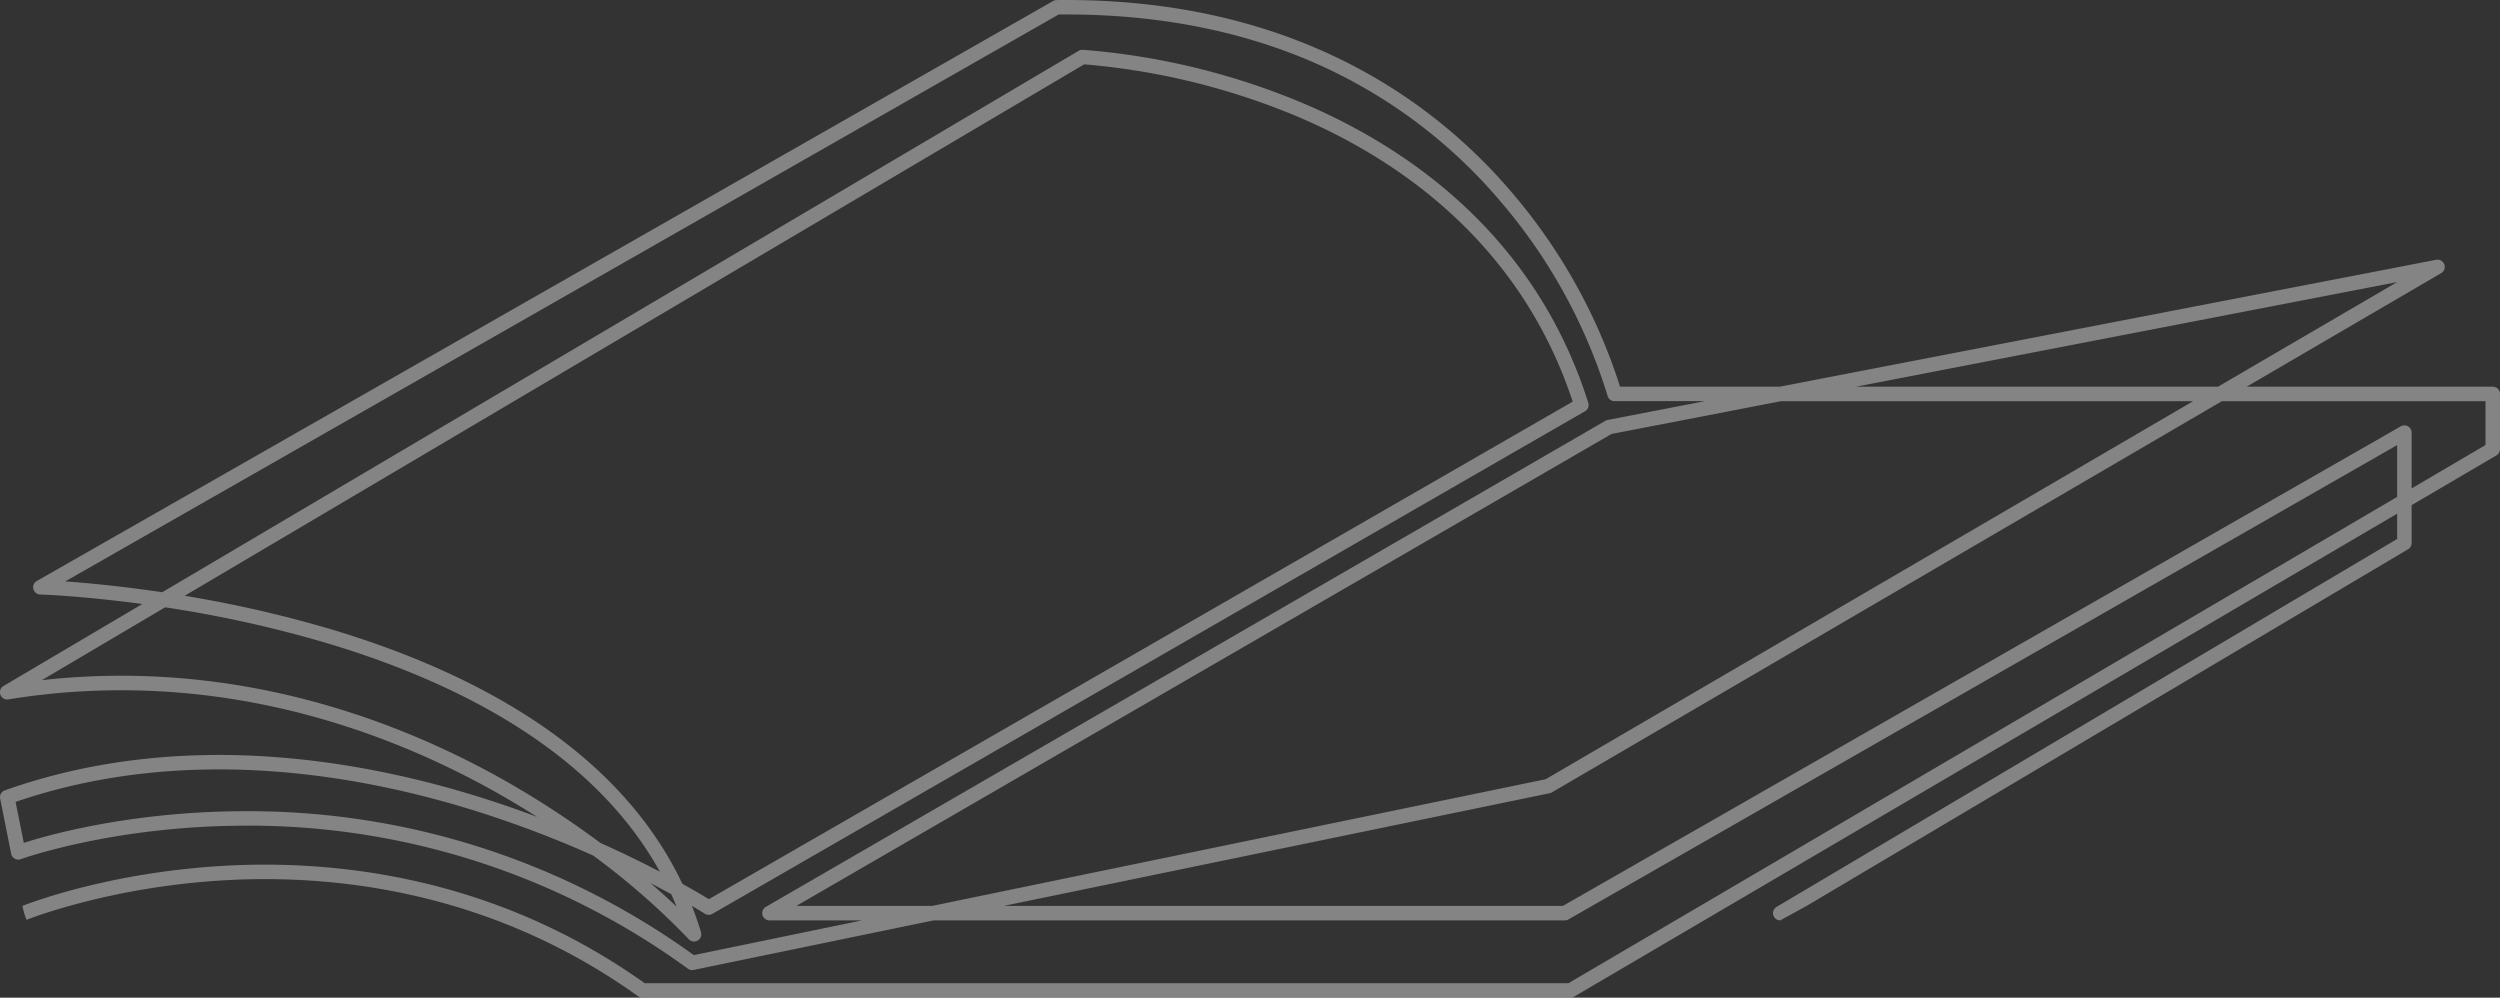 <svg xmlns="http://www.w3.org/2000/svg" width="522.557" height="208.542" viewBox="0 0 522.557 208.542">
	<rect x="0" y="0" width="522.557" height="208.542" fill="#333333" stroke="none"/>
	<g id="Сгруппировать_1365" data-name="Сгруппировать 1365" transform="translate(-1482.826 -550.738)" opacity="0.396">
		<g id="Сгруппировать_1364" data-name="Сгруппировать 1364" transform="translate(1482.826 550.738)">
			<path id="Контур_1149" data-name="Контур 1149" d="M448.4,718.219H254.44a1.511,1.511,0,0,1-.881-.284c-31.248-22.4-64.356-25.555-86.629-24.251-24.148,1.411-41.057,8.193-41.225,8.26a15.859,15.859,0,0,1-.859-2.914c2.388-.934,18.682-7.01,41.907-8.367,22.668-1.326,56.321,1.868,88.172,24.53H447.988L621.217,613.537V602.71L448,701.856a1.506,1.506,0,0,1-.751.2H315.315l-50.178,10.359a1.511,1.511,0,0,1-1.2-.259A155.952,155.952,0,0,0,169,682.283c-26.166.405-44.325,6.916-44.506,6.982a1.514,1.514,0,0,1-2-1.125L120.188,676.6a1.512,1.512,0,0,1,.977-1.722c37.376-13.263,75.622-6.229,101.125,2.006,3.532,1.141,6.922,2.335,10.153,3.551-2.472-1.574-5.073-3.148-7.8-4.7-22.772-12.973-59.078-26.953-102.733-19.872a1.513,1.513,0,0,1-1.012-2.8l29-17.13c-12.683-1.719-21.186-1.986-21.341-1.991a1.513,1.513,0,0,1-.707-2.826l212.43-121.224a1.516,1.516,0,0,1,.731-.2c50.068-.62,79.532,21.7,95.411,40.513a116.787,116.787,0,0,1,22.362,40.3h33.38L629.369,563.98a1.513,1.513,0,0,1,1.051,2.792l-40.652,23.734H641.2a1.514,1.514,0,0,1,1.513,1.513v11.545a1.51,1.51,0,0,1-.747,1.3l-17.725,10.4v7.921a1.512,1.512,0,0,1-.742,1.3L497.788,699.03l-5.518,3.026a1.513,1.513,0,0,1-.772-2.815l129.72-76.912v-5.283L449.165,718.011A1.519,1.519,0,0,1,448.4,718.219ZM171.493,679.238a158.831,158.831,0,0,1,93.686,30.079l35.171-7.261H280.994a1.513,1.513,0,0,1-.758-2.822l175.486-101.6a1.516,1.516,0,0,1,.471-.176l20.321-3.929H457.635a1.514,1.514,0,0,1-1.467-1.141,113.6,113.6,0,0,0-22.142-40.336,107.208,107.208,0,0,0-35.089-27.388c-16.725-8.141-36.065-12.173-57.5-11.955L133.792,631.205c4.477.32,11.6.971,20.271,2.264l191.57-113.178a1.514,1.514,0,0,1,.834-.209,148.49,148.49,0,0,1,44.435,10.5c21.589,8.813,49.74,26.946,61.248,63.288a1.512,1.512,0,0,1-.687,1.768L269.049,700.7a1.515,1.515,0,0,1-1.576-.041c-.041-.026-.974-.623-2.692-1.633q1.058,2.706,1.9,5.5a1.513,1.513,0,0,1-2.572,1.448,153.308,153.308,0,0,0-19.991-17.482,229,229,0,0,0-22.833-8.762c-24.756-7.984-61.713-14.82-97.868-2.44l1.713,8.567c5.1-1.635,21.352-6.239,43.711-6.6C169.707,679.246,170.595,679.238,171.493,679.238Zm84.644,15.036c2.141,1.847,3.962,3.508,5.449,4.913q-.539-1.317-1.132-2.614C259.175,695.872,257.731,695.1,256.138,694.275Zm73.833,4.756h116.87L621.979,598.788a1.512,1.512,0,0,1,2.264,1.313v11.662l15.446-9.065v-9.166h-55.1L444.543,675.3a1.521,1.521,0,0,1-.457.175Zm-43.344,0h28.379l128.225-26.472,135.353-79.027H492.454l-35.437,6.851Zm-23.843-4.625c2.668,1.481,4.555,2.614,5.542,3.22l180.564-104c-11.369-34.421-38.318-51.73-59.044-60.208a146.77,146.77,0,0,0-43.069-10.291L158.758,634.21a251.354,251.354,0,0,1,30.8,7.06c18.488,5.55,34.115,12.924,46.448,21.913C248.173,672.054,257.146,682.524,262.785,694.405Zm-17.132-8.536c4.793,2.144,8.977,4.207,12.434,6.01-5.457-9.863-13.443-18.654-23.863-26.251-12.056-8.788-27.377-16.008-45.536-21.461a252.259,252.259,0,0,0-34.007-7.549L128.9,651.847c41.229-4.6,75.43,8.812,97.334,21.306A191.147,191.147,0,0,1,245.652,685.869Zm262.453-95.363h75.663l37.457-21.869Z" transform="translate(-120.158 -509.677)" fill="#fff"/>
		</g>
	</g>
</svg>
